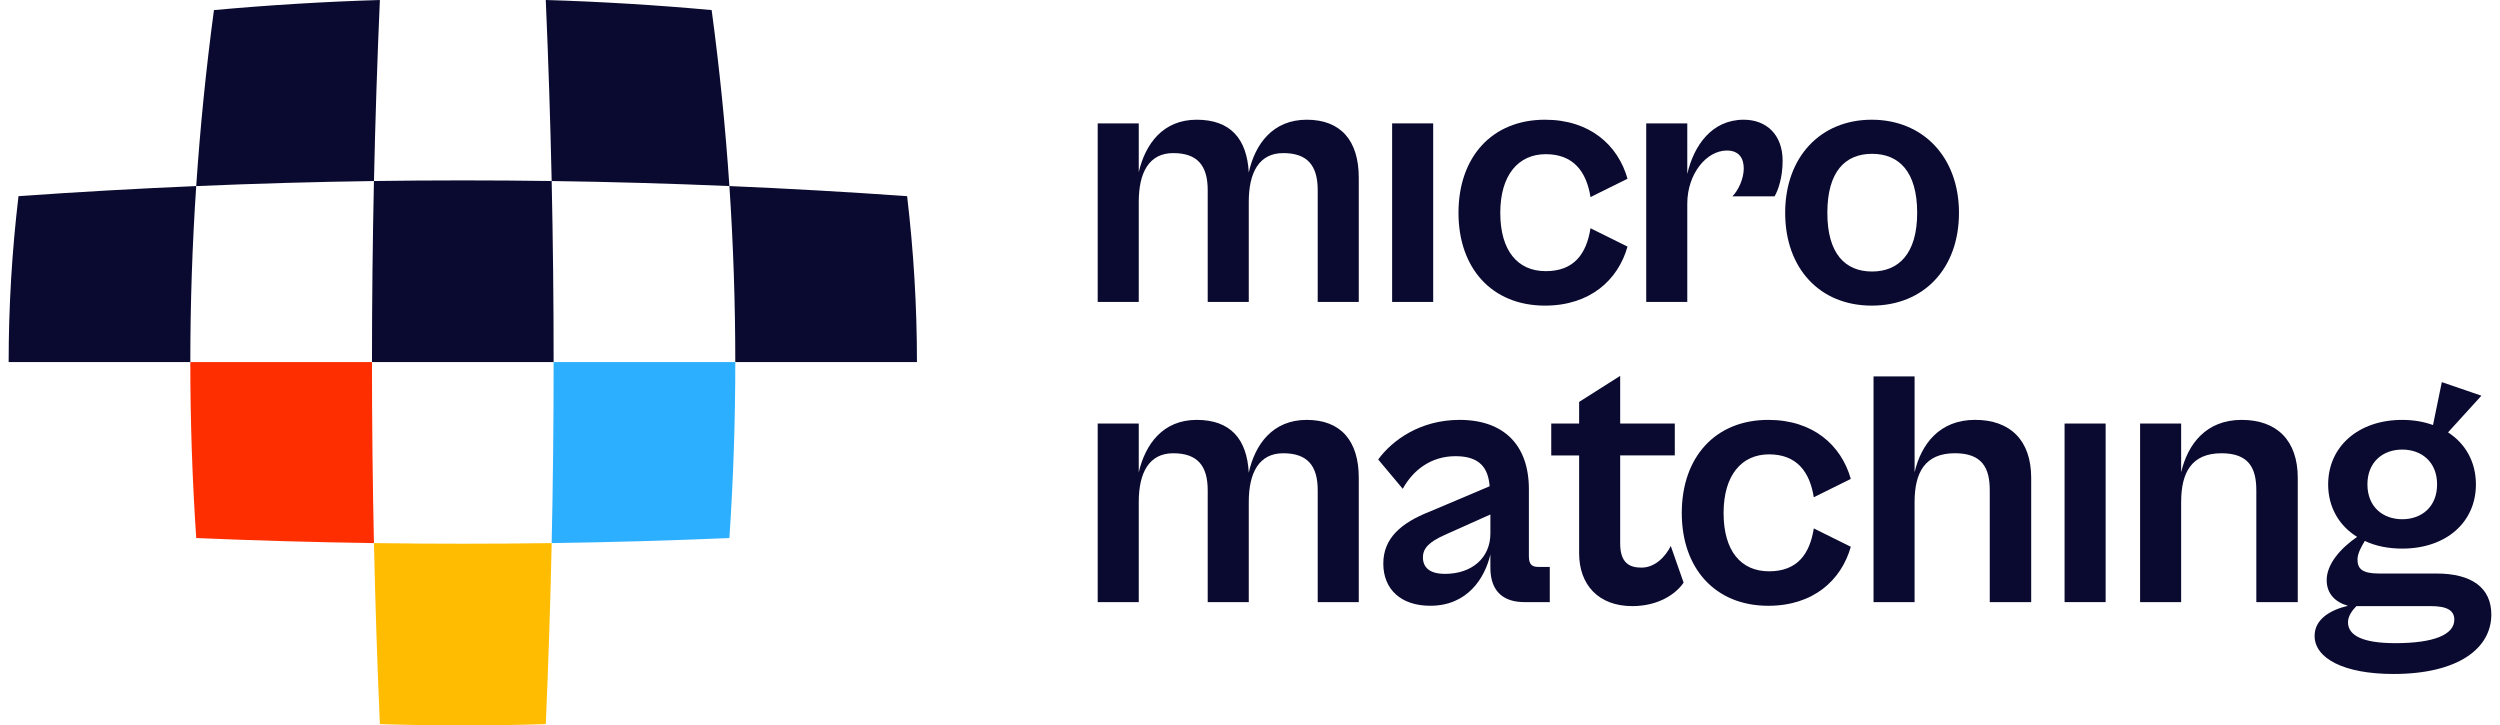 <svg width="193" height="56" viewBox="0 0 193 56" fill="none" xmlns="http://www.w3.org/2000/svg">
<g clip-path="url(#clip0_4562_743)">
<path d="M84.742 23.31V9.525H87.912V13.29C88.422 11.11 89.78 9.242 92.385 9.242C94.99 9.242 96.263 10.714 96.405 13.318C96.886 11.138 98.245 9.242 100.878 9.242C103.511 9.242 104.897 10.855 104.897 13.715V23.311H101.727V14.678C101.727 12.78 100.935 11.819 99.066 11.819C97.197 11.819 96.405 13.319 96.405 15.584V23.311H93.235V14.678C93.235 12.78 92.441 11.819 90.573 11.819C88.706 11.819 87.912 13.319 87.912 15.584V23.311H84.742V23.31Z" fill="#0A0A30"/>
<path d="M107.472 23.31V9.525H110.642V23.31H107.472Z" fill="#0A0A30"/>
<path d="M112.595 16.432C112.595 12.13 115.17 9.242 119.275 9.242C122.728 9.242 124.908 11.195 125.644 13.799L122.786 15.215C122.474 13.234 121.455 11.903 119.333 11.903C117.21 11.903 115.822 13.516 115.822 16.432C115.822 19.348 117.153 20.933 119.333 20.933C121.512 20.933 122.475 19.602 122.786 17.621L125.644 19.037C124.908 21.641 122.728 23.594 119.275 23.594C115.17 23.594 112.595 20.706 112.595 16.432Z" fill="#0A0A30"/>
<path d="M127.088 23.31V9.525H130.258V13.431C130.767 11.223 132.155 9.242 134.618 9.242C136.344 9.242 137.619 10.374 137.619 12.412C137.619 13.743 137.251 14.734 136.996 15.159H133.74C134.194 14.706 134.618 13.8 134.618 13.007C134.618 12.214 134.25 11.621 133.315 11.621C131.73 11.621 130.258 13.432 130.258 15.725V23.311H127.088V23.31Z" fill="#0A0A30"/>
<path d="M137.815 16.432C137.815 12.13 140.532 9.242 144.496 9.242C148.46 9.242 151.233 12.13 151.233 16.432C151.233 20.734 148.516 23.594 144.496 23.594C140.476 23.594 137.815 20.706 137.815 16.432ZM148.006 16.432C148.006 13.234 146.59 11.875 144.524 11.875C142.458 11.875 141.071 13.234 141.071 16.432C141.071 19.63 142.487 20.961 144.524 20.961C146.561 20.961 148.006 19.602 148.006 16.432Z" fill="#0A0A30"/>
<path d="M28.869 13.976C24.295 14.041 19.722 14.171 15.148 14.366C15.453 9.837 15.909 5.308 16.517 0.779C20.786 0.39 25.055 0.13 29.326 0C29.123 4.659 28.971 9.317 28.87 13.976H28.869Z" fill="#0A0A30"/>
<path d="M56.309 14.364C51.735 14.17 47.162 14.04 42.589 13.975C42.487 9.316 42.335 4.657 42.133 -0.001C46.402 0.129 50.671 0.388 54.94 0.778C55.549 5.307 56.005 9.836 56.309 14.364Z" fill="#0A0A30"/>
<path d="M14.693 27.951H0.668C0.668 23.682 0.921 19.413 1.428 15.144C6.001 14.819 10.575 14.559 15.148 14.364C14.844 18.893 14.693 23.422 14.693 27.951Z" fill="#0A0A30"/>
<path d="M42.741 27.951H28.717C28.717 23.292 28.768 18.634 28.868 13.975C33.442 13.91 38.015 13.91 42.589 13.975C42.69 18.634 42.74 23.292 42.74 27.951H42.741Z" fill="#0A0A30"/>
<path d="M70.789 27.951H56.764C56.764 23.422 56.613 18.893 56.309 14.364C60.882 14.559 65.455 14.819 70.029 15.144C70.535 19.413 70.789 23.682 70.789 27.951Z" fill="#0A0A30"/>
<path d="M28.868 41.927C24.295 41.862 19.722 41.732 15.148 41.537C14.844 37.009 14.692 32.48 14.692 27.951H28.717C28.717 32.61 28.768 37.268 28.868 41.927Z" fill="#FF2E00"/>
<path d="M56.309 41.537C51.736 41.732 47.162 41.862 42.589 41.927C42.691 37.268 42.74 32.61 42.74 27.951H56.765C56.765 32.48 56.613 37.009 56.309 41.537Z" fill="#2CAFFF"/>
<path d="M42.133 55.903C37.864 56.033 33.595 56.033 29.326 55.903C29.123 51.245 28.971 46.586 28.87 41.927C33.444 41.992 38.017 41.992 42.59 41.927C42.489 46.586 42.337 51.245 42.135 55.903H42.133Z" fill="#FFBC00"/>
<path d="M84.742 46.483V32.697H87.912V36.462C88.422 34.283 89.78 32.415 92.385 32.415C94.99 32.415 96.263 33.887 96.405 36.49C96.886 34.311 98.245 32.415 100.878 32.415C103.511 32.415 104.897 34.028 104.897 36.888V46.484H101.727V37.85C101.727 35.953 100.935 34.992 99.066 34.992C97.197 34.992 96.405 36.492 96.405 38.757V46.484H93.235V37.85C93.235 35.953 92.441 34.992 90.573 34.992C88.706 34.992 87.912 36.492 87.912 38.757V46.484H84.742V46.483Z" fill="#0A0A30"/>
<path d="M106.791 43.511C106.791 41.558 108.15 40.369 110.387 39.491L115.001 37.538C114.888 36.152 114.265 35.217 112.368 35.217C110.471 35.217 109.085 36.293 108.293 37.737L106.396 35.472C107.471 34 109.622 32.415 112.68 32.415C116.105 32.415 118.03 34.368 118.03 37.765V42.944C118.03 43.567 118.257 43.766 118.766 43.766H119.643V46.483H117.69C116.218 46.483 115.057 45.803 115.057 43.822V42.803C114.633 44.615 113.303 46.765 110.415 46.765C108.15 46.765 106.791 45.492 106.791 43.51V43.511ZM111.548 44.303C113.643 44.303 115.058 43.058 115.058 41.188V39.717L111.52 41.302C110.331 41.839 109.85 42.32 109.85 43.028C109.85 43.82 110.387 44.302 111.548 44.302V44.303Z" fill="#0A0A30"/>
<path d="M121.908 42.718V35.16H119.756V32.697H121.908V31.027L125.078 29.017V32.696H129.295V35.159H125.078V41.953C125.078 43.452 125.786 43.82 126.719 43.82C127.795 43.82 128.587 42.943 128.984 42.15L129.975 44.98C129.38 45.858 128.022 46.792 126.012 46.792C123.409 46.792 121.908 45.151 121.908 42.716V42.718Z" fill="#0A0A30"/>
<path d="M129.833 39.605C129.833 35.303 132.409 32.415 136.514 32.415C139.967 32.415 142.146 34.368 142.882 36.972L140.024 38.388C139.712 36.406 138.693 35.076 136.571 35.076C134.448 35.076 133.061 36.689 133.061 39.605C133.061 42.52 134.391 44.105 136.571 44.105C138.751 44.105 139.713 42.775 140.024 40.794L142.882 42.21C142.146 44.813 139.967 46.767 136.514 46.767C132.409 46.767 129.833 43.879 129.833 39.605Z" fill="#0A0A30"/>
<path d="M144.637 46.483V29.059H147.807V36.461C148.317 34.281 149.732 32.413 152.477 32.413C155.223 32.413 156.808 34.027 156.808 36.886V46.483H153.609V37.849C153.609 36.15 153.043 34.99 150.92 34.99C148.599 34.99 147.806 36.49 147.806 38.755V46.483H144.636H144.637Z" fill="#0A0A30"/>
<path d="M159.385 46.483V32.697H162.555V46.483H159.385Z" fill="#0A0A30"/>
<path d="M165.215 46.483V32.697H168.385V36.462C168.894 34.283 170.31 32.415 173.055 32.415C175.8 32.415 177.387 34.028 177.387 36.888V46.484H174.188V37.85C174.188 36.152 173.622 34.992 171.499 34.992C169.178 34.992 168.385 36.492 168.385 38.757V46.484H165.215V46.483Z" fill="#0A0A30"/>
<path d="M182.566 41.755C182.311 42.179 181.999 42.718 181.999 43.199C181.999 43.907 182.367 44.275 183.641 44.275H188.084C190.829 44.275 192.33 45.379 192.33 47.445C192.33 50.049 189.783 52.031 184.773 52.031C180.922 52.031 178.687 50.814 178.687 49.088C178.687 47.785 179.932 47.079 181.262 46.767C180.272 46.484 179.62 45.832 179.62 44.785C179.62 43.54 180.696 42.323 181.969 41.446C180.582 40.597 179.733 39.153 179.733 37.398C179.733 34.483 182.054 32.416 185.451 32.416C186.328 32.416 187.122 32.557 187.828 32.812L188.508 29.5L191.565 30.548L188.989 33.379C190.348 34.256 191.141 35.672 191.141 37.398C191.141 40.314 188.848 42.352 185.451 42.352C184.375 42.352 183.385 42.154 182.563 41.758L182.566 41.755ZM189.473 47.841C189.473 47.105 188.879 46.793 187.661 46.793H181.915C181.603 47.105 181.265 47.557 181.265 48.039C181.265 49.057 182.397 49.652 184.916 49.652C187.888 49.652 189.473 49.001 189.473 47.84V47.841ZM188.143 37.396C188.143 35.669 186.954 34.707 185.454 34.707C183.954 34.707 182.765 35.669 182.765 37.396C182.765 39.122 183.954 40.085 185.454 40.085C186.954 40.085 188.143 39.122 188.143 37.396Z" fill="#0A0A30"/>
</g>
<defs>
<clipPath id="clip0_4562_743">
<rect width="191.664" height="56" fill="white" transform="translate(0.668)"/>
</clipPath>
</defs>
</svg>
